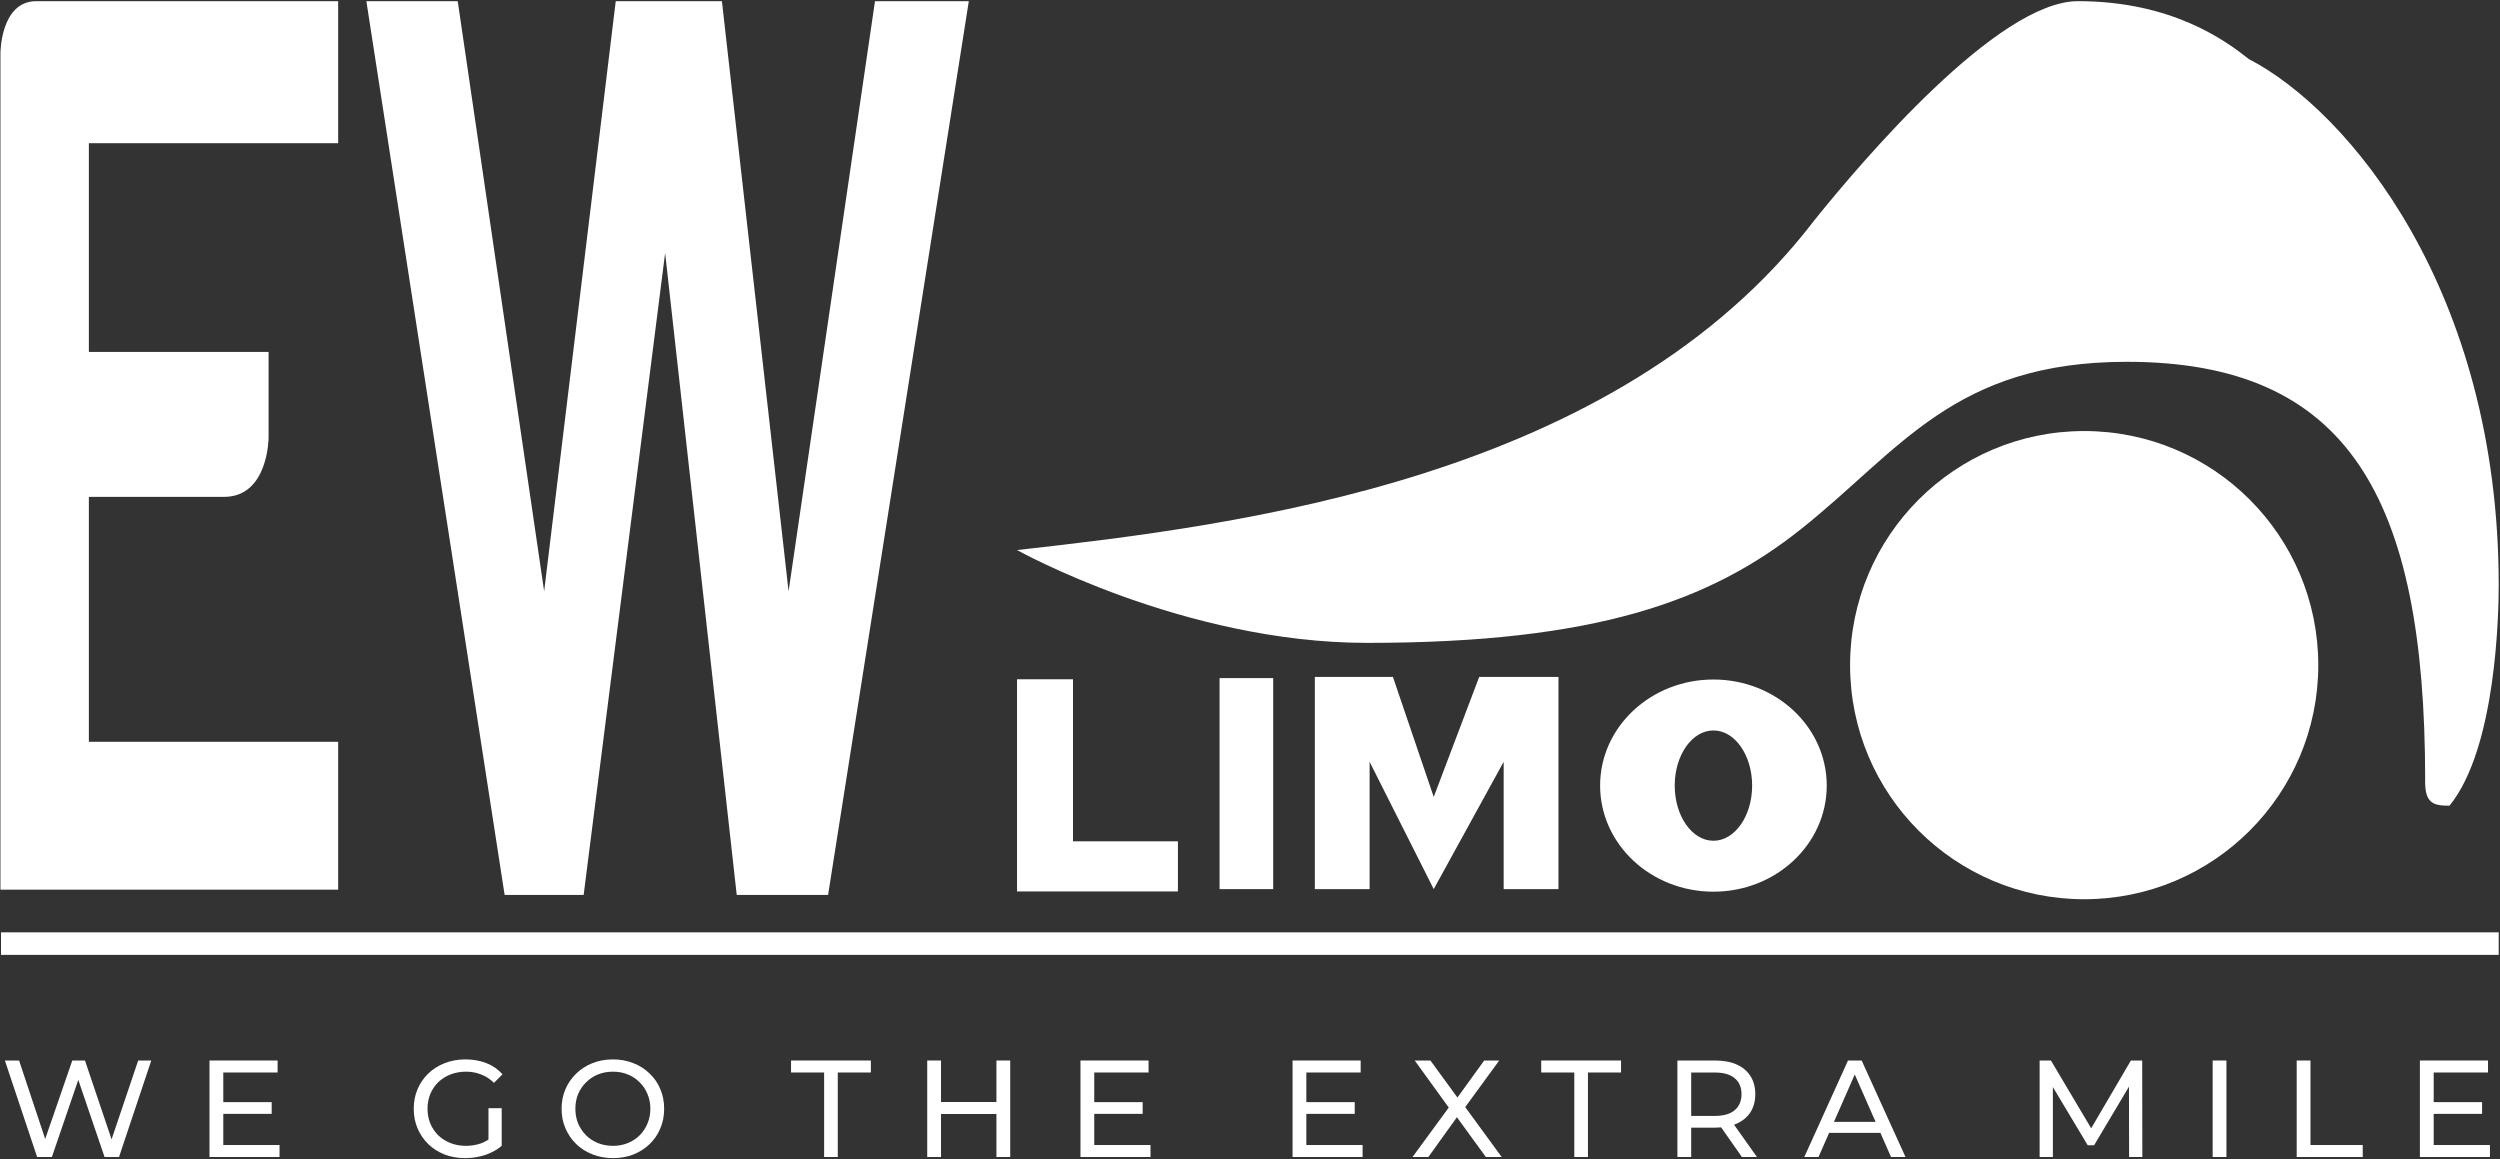<?xml version="1.0" encoding="UTF-8"?> <svg xmlns="http://www.w3.org/2000/svg" width="1059" height="491" viewBox="0 0 1059 491" fill="none"><rect x="0" y="0" width="1059" height="491" fill="#333333" stroke="none"/><path d="M143.246 0.494V60.664H37.642V149.076H113.775V185.301C113.775 185.301 113.775 210.474 94.882 210.474H37.642V314.236H143.246V376.862H0.19V22.494C0.19 22.494 0.19 0.494 15.369 0.494H143.246Z" fill="white"></path><path d="M213.765 379.105L155.195 0.494H193.893L230.499 250.461L260.83 0.494H305.803L334.042 250.461L370.648 0.494H410.392L350.776 379.105H312.078L281.748 107.174L247.233 379.105H213.765Z" fill="white"></path><path d="M430.818 377.617V287.74H454.522V356.382H498.966V377.617H430.818Z" fill="white"></path><path d="M516.61 287.247V376.629H539.326V287.247H516.61Z" fill="white"></path><path d="M556.969 286.753V376.629H580.166V322.703L607.327 376.629L636.956 322.703V376.629H660.166V286.753H626.586L607.327 337.58L590.043 286.753H556.969Z" fill="white"></path><path fill-rule="evenodd" clip-rule="evenodd" d="M725.808 377.717C752.317 377.717 773.806 357.598 773.806 332.779C773.806 307.96 752.317 287.841 725.808 287.841C699.299 287.841 677.81 307.96 677.81 332.779C677.81 357.598 699.299 377.717 725.808 377.717ZM725.808 356.143C734.864 356.143 742.205 345.683 742.205 332.779C742.205 319.875 734.864 309.414 725.808 309.414C716.752 309.414 709.411 319.875 709.411 332.779C709.411 345.683 716.752 356.143 725.808 356.143Z" fill="white"></path><path d="M982.022 281.753C982.022 336.519 937.625 380.916 882.859 380.916C828.092 380.916 783.695 336.519 783.695 281.753C783.695 226.987 828.092 182.59 882.859 182.59C937.625 182.59 982.022 226.987 982.022 281.753Z" fill="white"></path><path d="M900.9 153.259C994.243 153.259 1027.3 210.049 1027.3 330.329C1027.03 340.637 1031.17 341.286 1037.61 341.286C1057.59 316.794 1058.45 258.856 1058.45 247.899C1058.45 123.118 994.928 46.934 952.604 25.02C942.936 17.34 920.127 0.494 880.244 0.494C846.227 0.494 788.886 68.054 768.563 93.306C684.672 203.099 524.769 222.475 430.818 233.005C430.818 233.005 501.248 272.322 579.106 272.322C676.43 272.322 724.769 254.42 762.827 224.185C804.919 190.746 827.69 153.259 900.9 153.259Z" fill="white"></path><path d="M0.431 394.941H1058.45V404.484H0.431V394.941Z" fill="white"></path><path d="M15.731 490.109L2.066 449.231H8.081L20.636 486.956H17.599L30.622 449.231H35.994L48.725 486.956H45.805L58.536 449.231H64.083L50.418 490.109H44.287L32.374 455.129H33.95L21.979 490.109H15.731Z" fill="white"></path><path d="M94.06 466.867H115.083V471.831H94.06V466.867ZM94.586 485.029H118.412V490.109H88.746V449.231H117.594V454.312H94.586V485.029Z" fill="white"></path><path d="M197.042 490.576C193.888 490.576 190.988 490.07 188.341 489.058C185.693 488.007 183.396 486.547 181.45 484.678C179.503 482.77 177.985 480.551 176.895 478.021C175.805 475.49 175.26 472.707 175.26 469.67C175.26 466.633 175.805 463.85 176.895 461.319C177.985 458.789 179.503 456.589 181.45 454.72C183.435 452.813 185.752 451.353 188.399 450.341C191.046 449.29 193.966 448.764 197.159 448.764C200.39 448.764 203.349 449.29 206.035 450.341C208.721 451.392 210.999 452.969 212.867 455.071L209.247 458.691C207.573 457.056 205.743 455.869 203.757 455.129C201.811 454.351 199.689 453.961 197.392 453.961C195.056 453.961 192.876 454.351 190.852 455.129C188.866 455.908 187.134 456.998 185.654 458.4C184.214 459.801 183.085 461.475 182.267 463.422C181.489 465.329 181.099 467.412 181.099 469.67C181.099 471.889 181.489 473.972 182.267 475.919C183.085 477.826 184.214 479.5 185.654 480.941C187.134 482.342 188.866 483.432 190.852 484.211C192.837 484.99 194.998 485.379 197.334 485.379C199.514 485.379 201.597 485.048 203.582 484.386C205.607 483.685 207.475 482.537 209.188 480.941L212.517 485.379C210.492 487.092 208.118 488.396 205.392 489.291C202.706 490.148 199.923 490.576 197.042 490.576ZM206.911 484.62V469.437H212.517V485.379L206.911 484.62Z" fill="white"></path><path d="M259.67 490.576C256.556 490.576 253.655 490.051 250.969 489C248.322 487.948 246.025 486.488 244.078 484.62C242.132 482.712 240.613 480.493 239.523 477.962C238.433 475.432 237.888 472.668 237.888 469.67C237.888 466.672 238.433 463.908 239.523 461.378C240.613 458.847 242.132 456.648 244.078 454.779C246.025 452.871 248.322 451.392 250.969 450.341C253.616 449.29 256.517 448.764 259.67 448.764C262.785 448.764 265.646 449.29 268.255 450.341C270.902 451.353 273.199 452.813 275.145 454.72C277.131 456.589 278.649 458.789 279.7 461.319C280.79 463.85 281.335 466.633 281.335 469.67C281.335 472.707 280.79 475.49 279.7 478.021C278.649 480.551 277.131 482.77 275.145 484.678C273.199 486.547 270.902 488.007 268.255 489.058C265.646 490.07 262.785 490.576 259.67 490.576ZM259.67 485.379C261.928 485.379 264.011 484.99 265.919 484.211C267.865 483.432 269.539 482.342 270.941 480.941C272.381 479.5 273.491 477.826 274.269 475.919C275.087 474.011 275.496 471.928 275.496 469.67C275.496 467.412 275.087 465.329 274.269 463.422C273.491 461.514 272.381 459.859 270.941 458.458C269.539 457.017 267.865 455.908 265.919 455.129C264.011 454.351 261.928 453.961 259.67 453.961C257.373 453.961 255.251 454.351 253.305 455.129C251.397 455.908 249.723 457.017 248.283 458.458C246.842 459.859 245.713 461.514 244.896 463.422C244.117 465.329 243.728 467.412 243.728 469.67C243.728 471.928 244.117 474.011 244.896 475.919C245.713 477.826 246.842 479.5 248.283 480.941C249.723 482.342 251.397 483.432 253.305 484.211C255.251 484.99 257.373 485.379 259.67 485.379Z" fill="white"></path><path d="M349.099 490.109V454.312H335.084V449.231H368.896V454.312H354.88V490.109H349.099Z" fill="white"></path><path d="M422.09 449.231H427.93V490.109H422.09V449.231ZM398.615 490.109H392.775V449.231H398.615V490.109ZM422.616 471.889H398.031V466.809H422.616V471.889Z" fill="white"></path><path d="M462.999 466.867H484.022V471.831H462.999V466.867ZM463.524 485.029H487.35V490.109H457.685V449.231H486.533V454.312H463.524V485.029Z" fill="white"></path><path d="M552.841 466.867H573.864V471.831H552.841V466.867ZM553.367 485.029H577.193V490.109H547.527V449.231H576.375V454.312H553.367V485.029Z" fill="white"></path><path d="M598.339 490.109L615.332 466.925V471.422L599.273 449.231H605.93L618.661 466.692L616.033 466.75L628.705 449.231H635.07L619.128 471.072V466.867L636.121 490.109H629.406L615.858 471.48H618.427L605.054 490.109H598.339Z" fill="white"></path><path d="M666.872 490.109V454.312H652.857V449.231H686.669V454.312H672.653V490.109H666.872Z" fill="white"></path><path d="M710.548 490.109V449.231H726.49C730.072 449.231 733.128 449.796 735.659 450.925C738.189 452.054 740.136 453.689 741.498 455.83C742.861 457.971 743.542 460.521 743.542 463.48C743.542 466.439 742.861 468.989 741.498 471.13C740.136 473.232 738.189 474.848 735.659 475.977C733.128 477.106 730.072 477.671 726.49 477.671H713.76L716.388 474.984V490.109H710.548ZM737.878 490.109L727.483 475.276H733.731L744.243 490.109H737.878ZM716.388 475.568L713.76 472.707H726.315C730.052 472.707 732.875 471.909 734.783 470.312C736.729 468.677 737.702 466.4 737.702 463.48C737.702 460.56 736.729 458.302 734.783 456.706C732.875 455.11 730.052 454.312 726.315 454.312H713.76L716.388 451.392V475.568Z" fill="white"></path><path d="M764.306 490.109L782.818 449.231H788.599L807.169 490.109H801.038L784.511 452.501H786.847L770.321 490.109H764.306ZM772.19 479.89L773.766 475.218H796.775L798.468 479.89H772.19Z" fill="white"></path><path d="M863.988 490.109V449.231H868.777L887.113 480.123H884.544L902.647 449.231H907.435L907.494 490.109H901.888L901.829 458.049H903.172L887.055 485.145H884.369L868.134 458.049H869.594V490.109H863.988Z" fill="white"></path><path d="M937.281 490.109V449.231H943.121V490.109H937.281Z" fill="white"></path><path d="M972.878 490.109V449.231H978.718V485.029H1000.85V490.109H972.878Z" fill="white"></path><path d="M1030.38 466.867H1051.41V471.831H1030.38V466.867ZM1030.91 485.029H1054.74V490.109H1025.07V449.231H1053.92V454.312H1030.91V485.029Z" fill="white"></path></svg> 
